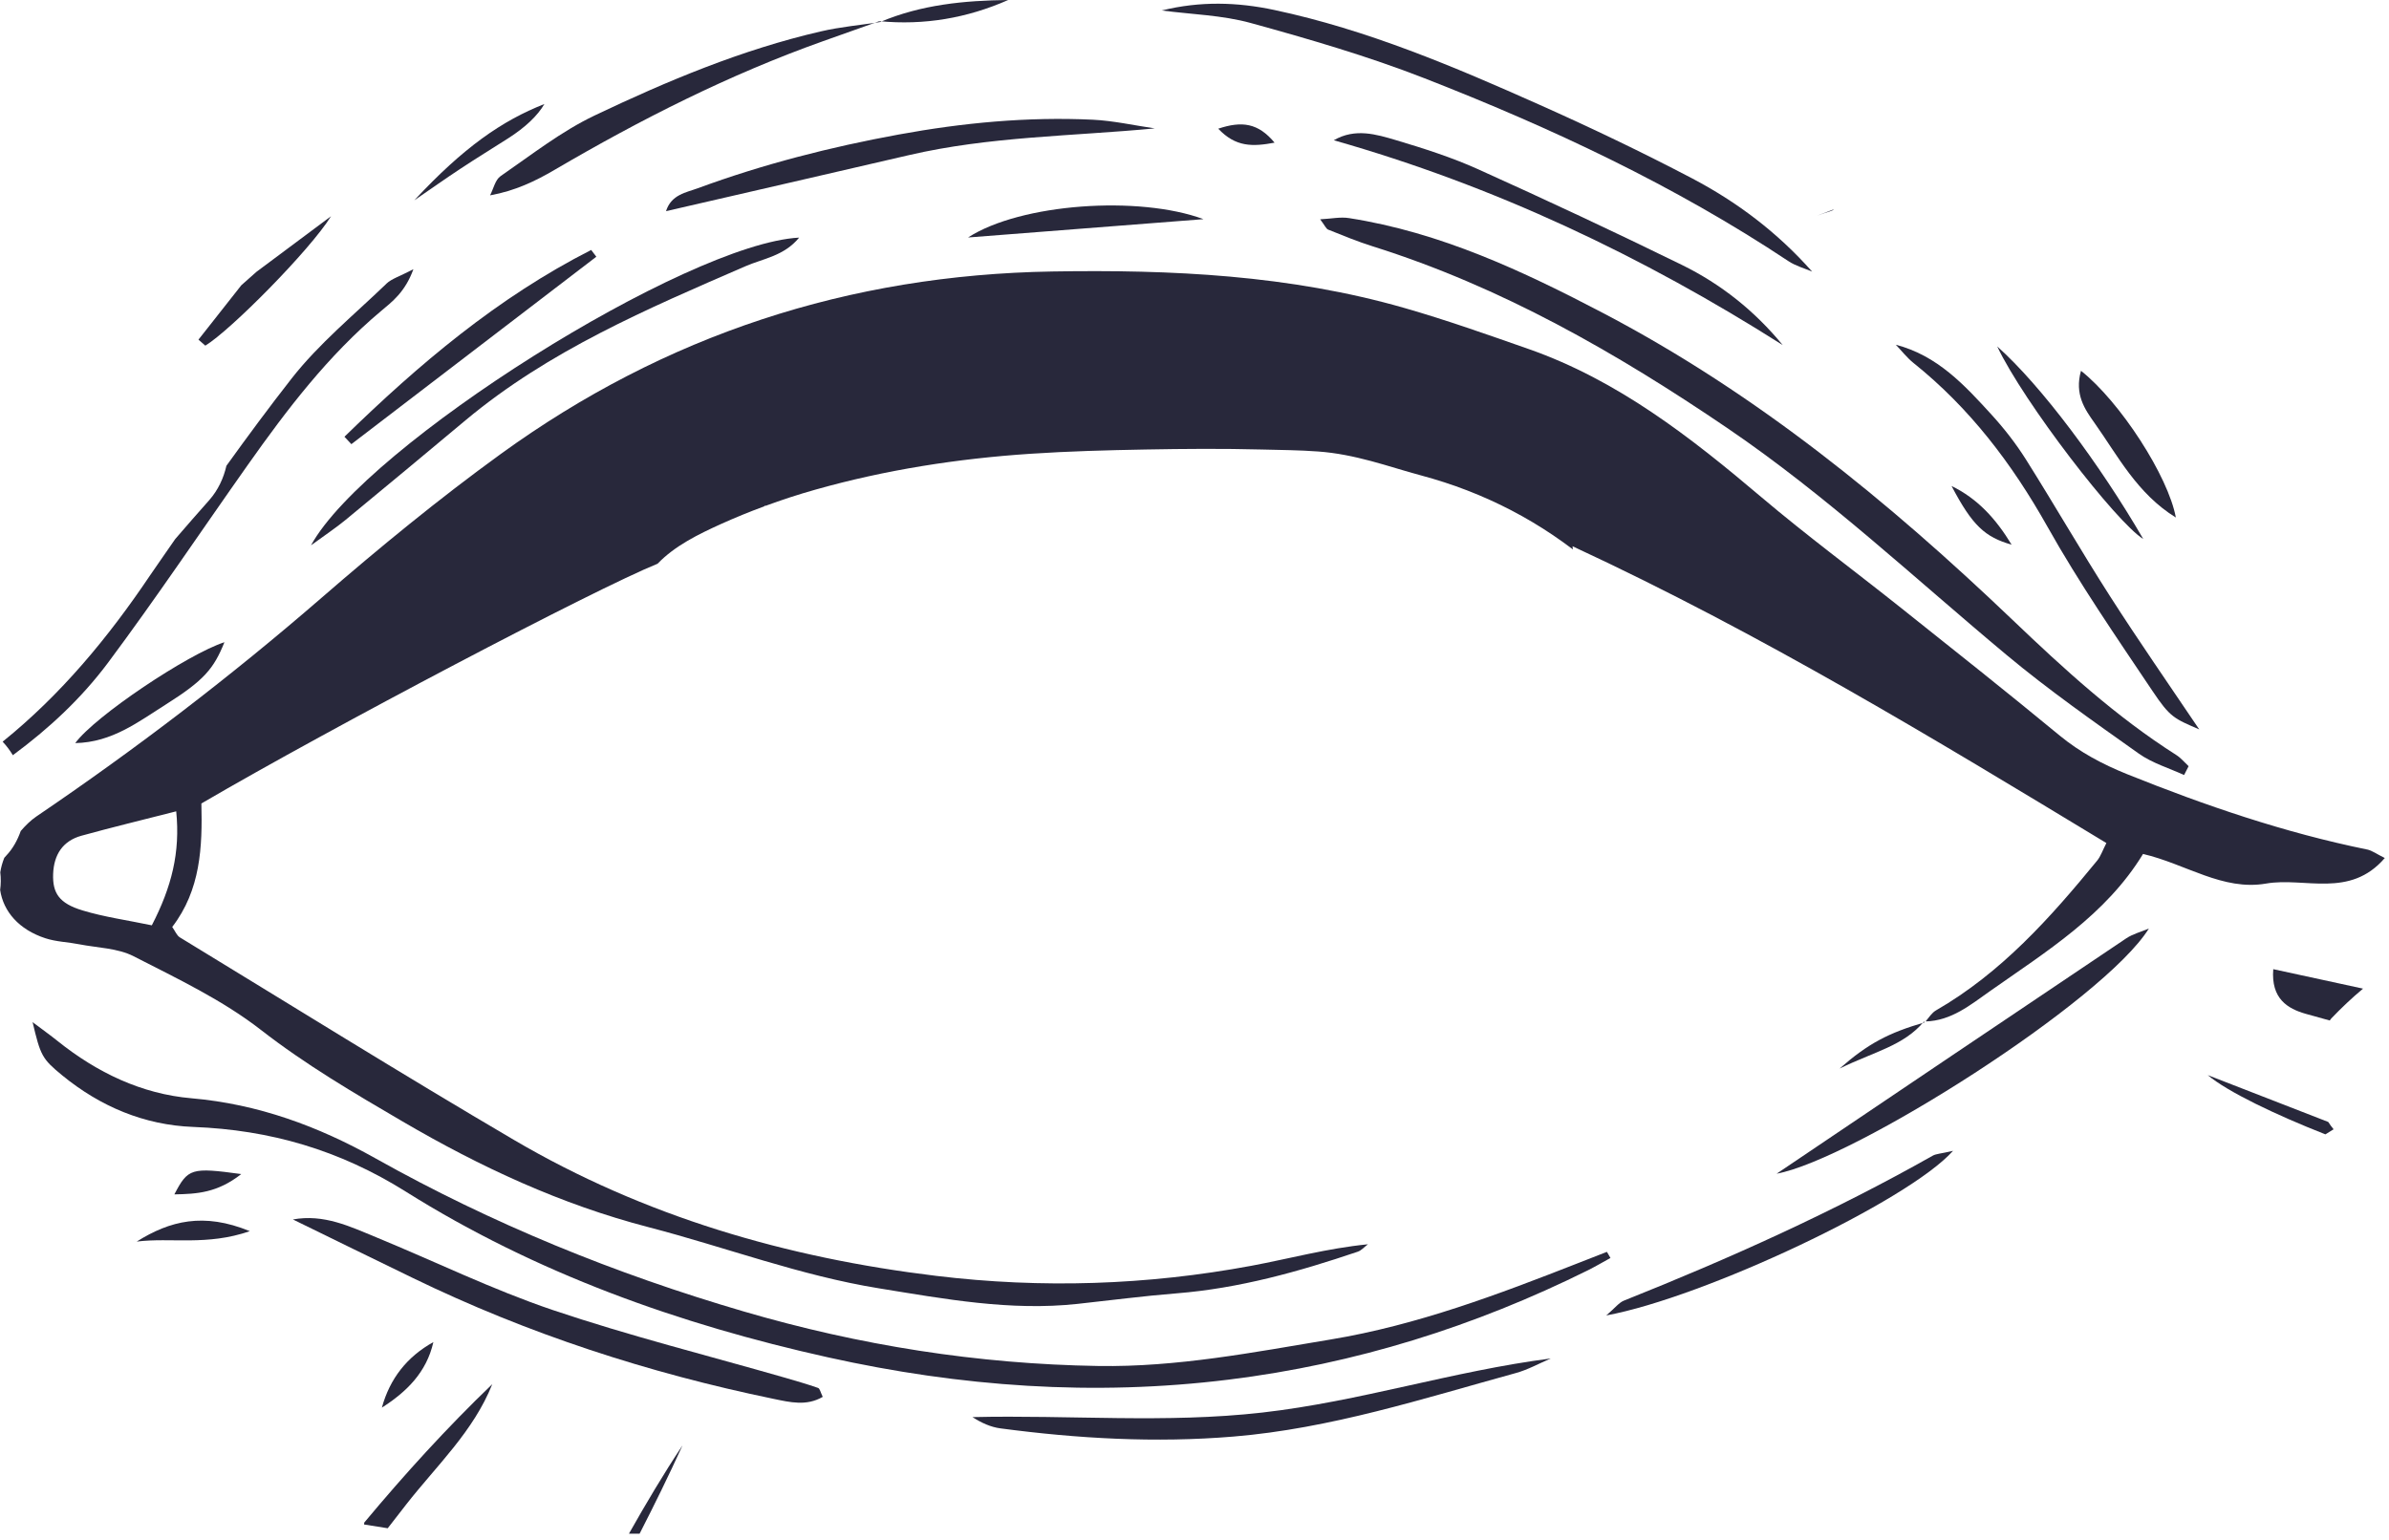 <?xml version="1.0" encoding="UTF-8"?> <svg xmlns="http://www.w3.org/2000/svg" width="335" height="216" viewBox="0 0 335 216" fill="none"><g clip-path="url(#clip0_647_47)"><path d="M331.9 119.15C320.33 116.79 309.22 112.99 298.28 108.59C294.86 107.21 291.71 105.55 288.84 103.19C281.49 97.12 274.01 91.19 266.55 85.25C260.05 80.07 253.35 75.12 247.01 69.75C237.05 61.31 226.84 53.33 214.34 48.95C208.6 46.94 202.85 44.9 197.01 43.22C180.84 38.57 164.27 37.8 147.55 38.08C119.06 38.55 93.24 46.99 70.23 63.67C61.54 69.97 53.21 76.81 45.09 83.85C32.36 94.89 19.02 105.08 5.09 114.53C4.29 115.08 3.57 115.79 2.91 116.56C2.45 117.85 1.8 119.05 0.85 120.04C0.76 120.13 0.69 120.23 0.6 120.32C0.33 121 0.14 121.68 0.04 122.35C0.14 123.2 0.13 124.02 0.02 124.83C0.47 127.86 2.66 130.39 6.35 131.6C7.87 132.1 9.53 132.14 11.11 132.45C13.67 132.95 16.5 132.98 18.74 134.13C24.87 137.27 31.22 140.28 36.6 144.47C42.9 149.37 49.66 153.33 56.48 157.32C67.38 163.69 78.62 168.93 90.98 172.14C101.75 174.94 112.24 178.93 123.27 180.71C132.46 182.2 141.68 183.91 151.09 182.89C155.73 182.39 160.35 181.78 165 181.41C173.76 180.71 182.13 178.37 190.39 175.57C190.92 175.39 191.34 174.88 191.82 174.53C186.12 175.09 180.85 176.54 175.5 177.54C160.85 180.27 146.09 180.75 131.28 178.96C110.31 176.43 90.34 170.62 72.05 159.88C56.31 150.64 40.81 140.98 25.22 131.48C24.78 131.21 24.56 130.59 24.15 130.02C28.14 124.82 28.39 118.81 28.24 112.7C46.53 102.01 83.57 82.55 92.21 79.07C94.63 76.55 97.95 74.93 101.08 73.51C103.08 72.61 105.1 71.78 107.15 71.03C107.21 70.98 107.26 70.93 107.32 70.88L107.3 70.97C109.61 70.12 111.95 69.35 114.34 68.68C124.17 65.9 134.28 64.33 144.47 63.65C149.84 63.29 155.24 63.15 160.62 63.05C166.05 62.95 171.48 62.91 176.9 63.05C179.55 63.12 182.22 63.13 184.86 63.33C187.37 63.51 189.83 64.02 192.26 64.67C194.62 65.3 196.93 66.06 199.29 66.69C201.47 67.28 203.63 67.97 205.74 68.79C209.99 70.43 214.04 72.54 217.81 75.09C218.74 75.72 219.66 76.38 220.56 77.06C220.54 76.92 220.53 76.78 220.51 76.62C246.93 88.88 271.09 103.55 295.37 118.25C294.83 119.3 294.57 120.11 294.07 120.72C287.5 128.75 280.62 136.45 271.48 141.72C270.89 142.06 270.49 142.72 270.02 143.27C273.63 143.18 276.32 140.94 279.02 139.04C286.93 133.47 295.28 128.36 300.51 119.78C306.51 121.18 311.68 124.99 317.78 123.93C323.18 123 329.49 126.07 334.41 120.35C333.3 119.81 332.64 119.3 331.92 119.15H331.9ZM21.29 129.79C17.78 129.06 14.6 128.62 11.57 127.7C8.29 126.71 7.36 125.27 7.45 122.6C7.55 119.9 8.78 117.95 11.43 117.22C15.67 116.05 19.94 115.02 24.71 113.8C25.29 119.57 24.07 124.41 21.29 129.79Z" fill="#28283B"></path><path d="M225.81 176.46C224.77 177.03 223.75 177.63 222.7 178.16C206.76 186.07 190.05 191.32 172.32 193.51C153.35 195.86 134.65 194.51 116.12 190.39C95.19 185.74 75.1 178.57 56.9 167.14C47.61 161.31 37.88 158.48 27.11 158.07C20.23 157.81 14.07 155.21 8.73 150.84C5.89 148.51 5.68 148.06 4.57 143.37C5.99 144.44 7.06 145.2 8.08 146.02C13.6 150.44 19.85 153.45 26.86 154.05C36.19 154.86 44.64 157.98 52.66 162.48C69.02 171.66 86.25 178.67 104.25 183.94C120.52 188.71 137.09 191.33 154.01 191.6C165.02 191.78 175.8 189.68 186.61 187.88C198.72 185.87 210.08 181.57 221.42 177.12C222.72 176.61 224.03 176.1 225.33 175.59C225.5 175.88 225.66 176.16 225.83 176.45L225.81 176.46Z" fill="#28283B"></path><path d="M306.27 108.71C304.14 107.73 301.79 107.04 299.91 105.7C293.63 101.24 287.3 96.81 281.39 91.88C268.45 81.09 256.16 69.52 242.18 60.02C226.68 49.49 210.52 40.22 192.51 34.56C190.38 33.89 188.32 33.04 186.25 32.21C185.95 32.09 185.78 31.63 185.12 30.76C186.69 30.68 187.96 30.4 189.16 30.59C201.98 32.59 213.5 37.99 224.89 43.96C246.33 55.21 264.8 70.32 282.19 86.93C289.39 93.81 296.72 100.53 305.17 105.9C305.82 106.31 306.33 106.94 306.9 107.47C306.69 107.88 306.48 108.29 306.27 108.7V108.71Z" fill="#28283B"></path><path d="M162.9 1.47C168.32 0.14 173.48 0.29 178.7 1.4C191.71 4.17 203.84 9.32 215.89 14.7C223.11 17.92 230.26 21.34 237.26 25.01C243.54 28.31 249.22 32.57 254.11 38.1C252.99 37.62 251.77 37.29 250.77 36.62C234.79 26 217.52 17.92 199.73 10.97C191.81 7.88 183.6 5.49 175.4 3.23C171.38 2.12 167.08 2.02 162.9 1.47Z" fill="#28283B"></path><path d="M41.05 171.05C45.43 170.25 49.08 172.04 52.78 173.56C61.02 176.95 69.06 180.89 77.48 183.74C88.2 187.36 99.21 190.12 110.1 193.25C111.65 193.7 113.2 194.15 114.72 194.68C114.97 194.77 115.06 195.3 115.37 195.93C113.09 197.26 110.79 196.69 108.47 196.21C90.94 192.59 74.04 187.1 57.92 179.27C52.29 176.54 46.68 173.79 41.06 171.04L41.05 171.05Z" fill="#28283B"></path><path d="M54.17 39.81C49.66 44.15 44.73 48.19 40.9 53.08C37.76 57.09 34.73 61.19 31.75 65.33C31.35 67.07 30.59 68.73 29.36 70.13C27.74 71.94 26.16 73.78 24.57 75.61C23.41 77.31 22.21 78.98 21.06 80.68C15.16 89.45 8.54 97.44 0.37 104.03C0.91 104.61 1.39 105.24 1.8 105.93C6.81 102.23 11.37 98.01 15.13 92.98C21.9 83.9 28.21 74.47 34.75 65.21C40.25 57.42 46.01 49.87 53.37 43.68C54.98 42.33 56.79 41 57.97 37.76C56.07 38.76 54.93 39.08 54.17 39.8V39.81Z" fill="#28283B"></path><path d="M217.43 190.56C215.81 191.25 214.24 192.13 212.56 192.59C199.51 196.18 186.61 200.37 172.97 201.5C162 202.41 151.14 201.79 140.28 200.35C138.94 200.17 137.65 199.6 136.37 198.77C149.95 198.45 163.49 199.67 177.02 198.13C190.67 196.58 203.74 192.31 217.42 190.55L217.43 190.56Z" fill="#28283B"></path><path d="M301.33 130.24C295 140.4 260.01 162.6 249.13 164.63C265.31 153.72 281.72 142.65 298.15 131.62C299.09 130.99 300.26 130.7 301.33 130.24Z" fill="#28283B"></path><path d="M323.31 142.2C324.43 142.52 325.56 142.82 326.69 143.14C326.77 143.05 326.83 142.94 326.91 142.85C328.34 141.35 329.82 139.96 331.36 138.67C327.31 137.79 323.17 136.9 318.77 135.94C318.44 140.11 320.81 141.48 323.31 142.2Z" fill="#28283B"></path><path d="M54.36 214.37C55.23 213.25 56.1 212.12 56.98 211C61.23 205.56 66.39 200.78 69.03 194.15C62.64 200.28 56.72 206.8 51.08 213.56C51.07 213.65 51.06 213.74 51.05 213.83C52.15 214.01 53.26 214.19 54.37 214.36L54.36 214.37Z" fill="#28283B"></path><path d="M161.93 18.01C150.31 19.11 138.76 19.13 127.45 21.76C116.23 24.37 105.01 26.94 93.39 29.62C94.14 27.28 96.21 27.01 97.86 26.4C107.01 23.03 116.41 20.63 126.01 18.87C135.02 17.22 144.07 16.36 153.22 16.79C156.14 16.93 159.03 17.59 161.93 18.01Z" fill="#28283B"></path><path d="M112.06 33.33C109.95 35.91 107.03 36.26 104.54 37.34C90.78 43.31 76.97 49.18 65.29 58.94C59.69 63.62 54.09 68.29 48.45 72.93C47.09 74.05 45.62 75.02 43.61 76.49C51.34 62.38 96.31 34.16 112.05 33.33H112.06Z" fill="#28283B"></path><path d="M187.02 19.68C190.03 17.93 192.99 18.84 195.83 19.68C199.71 20.84 203.59 22.08 207.27 23.74C216.87 28.07 226.41 32.53 235.87 37.17C241.33 39.85 246.05 43.61 249.98 48.4C230.34 35.93 209.56 26.07 187.02 19.67V19.68Z" fill="#28283B"></path><path d="M123.31 2.97C120.68 3.9 118.06 4.83 115.43 5.77C102.25 10.46 89.84 16.75 77.79 23.81C75.08 25.4 72.24 26.77 68.72 27.4C69.2 26.48 69.44 25.22 70.2 24.7C74.51 21.73 78.7 18.43 83.38 16.2C93.59 11.34 104.03 6.96 115.12 4.4C117.84 3.77 120.65 3.52 123.43 3.09L123.32 2.98L123.31 2.97Z" fill="#28283B"></path><path d="M265.83 48.35C271.69 49.87 275.5 54.04 279.28 58.18C281.05 60.12 282.69 62.23 284.09 64.45C288.09 70.8 291.83 77.31 295.88 83.63C299.9 89.91 304.17 96.04 308.39 102.31C304.86 100.78 304.32 100.64 301.82 96.9C296.74 89.32 291.54 81.78 287.08 73.83C282.13 65.03 276.21 57.23 268.32 50.91C267.4 50.17 266.65 49.2 265.83 48.34V48.35Z" fill="#28283B"></path><path d="M257.16 29.36C256.93 29.62 256.43 29.65 254.81 30.25Z" fill="#28283B"></path><path d="M273.87 161.42C267.52 168.52 239 181.97 225.24 184.51C226.49 183.44 227.02 182.71 227.72 182.43C242.56 176.51 257.1 169.97 271.02 162.1C271.5 161.83 272.12 161.83 273.87 161.42Z" fill="#28283B"></path><path d="M48.3 61.26C58.74 51.08 69.8 41.72 82.9 35.06C83.14 35.38 83.38 35.69 83.62 36.01C72.17 44.77 60.72 53.54 49.27 62.3C48.95 61.95 48.62 61.61 48.3 61.26Z" fill="#28283B"></path><path d="M35.96 38.13C38.95 35.9 42.25 33.43 46.42 30.33C43.48 35.08 32.28 46.38 28.79 48.48C28.47 48.2 28.15 47.92 27.83 47.64C29.77 45.18 31.71 42.72 33.84 40.01" fill="#28283B"></path><path d="M88.32 215.12C88.78 215.12 89.23 215.12 89.69 215.12C91.78 211.04 93.8 206.93 95.71 202.73C93.03 206.76 90.57 210.92 88.19 215.13C88.24 215.13 88.27 215.11 88.32 215.11V215.12Z" fill="#28283B"></path><path d="M10.55 104.23C13.35 100.42 26.37 91.73 31.47 90.08C29.98 93.79 28.63 95.42 23.26 98.81C19.44 101.21 15.75 104.13 10.55 104.23Z" fill="#28283B"></path><path d="M291.81 52.01C297.31 56.37 304.04 66.78 305.11 72.59C299.66 69.22 296.99 63.95 293.69 59.3C292.35 57.41 290.88 55.32 291.81 52.01Z" fill="#28283B"></path><path d="M168.76 30.74C158.03 31.57 147.06 32.43 135.75 33.31C143.14 28.53 159.72 27.39 168.76 30.74Z" fill="#28283B"></path><path d="M280.06 48.59C286.25 54.11 294.44 65.1 300.54 75.6C296.79 73.31 283.76 56.41 280.06 48.59Z" fill="#28283B"></path><path d="M327.23 158.4C326.95 158.08 326.72 157.72 326.48 157.37C320.78 155.15 315.17 152.98 309.58 150.8C312.37 153.14 319.08 156.36 326.08 159.11C326.46 158.87 326.84 158.63 327.23 158.4Z" fill="#28283B"></path><path d="M58.12 28.07C65 20.68 70.37 16.94 76.34 14.59C75.36 16.257 73.667 17.86 71.26 19.4C69.04 20.82 66.8 22.19 64.61 23.64C62.42 25.08 60.28 26.6 58.12 28.08V28.07Z" fill="#28283B"></path><path d="M19.17 174.15C23.82 171.23 28.56 170.03 35.03 172.69C29.01 174.78 23.94 173.55 19.17 174.15Z" fill="#28283B"></path><path d="M123.42 3.09C129.17 0.65 135.23 0.07 141.37 0C135.6 2.55 129.58 3.57 123.31 2.97L123.42 3.08V3.09Z" fill="#28283B"></path><path d="M60.77 188.25C59.81 192.5 57.01 195.23 53.55 197.44C54.66 193.39 57.06 190.31 60.77 188.25Z" fill="#28283B"></path><path d="M33.83 164.68C30.46 167.33 27.59 167.47 24.45 167.53C26.36 163.87 26.81 163.72 33.83 164.68Z" fill="#28283B"></path><path d="M273.66 68.17C277.28 69.93 279.86 72.73 282.08 76.4C278.34 75.33 276.58 73.73 273.66 68.17Z" fill="#28283B"></path><path d="M269.79 143.28C266.96 146.69 262.75 147.53 257.96 149.88C261.98 146.35 264.84 144.87 269.89 143.4L269.79 143.28Z" fill="#28283B"></path><path d="M178.73 20.01C175.64 20.59 173.27 20.64 170.83 18.05C174.16 16.94 176.43 17.25 178.73 20.01Z" fill="#28283B"></path></g><defs><clipPath id="clip0_647_47"><rect width="334.39" height="215.13" fill="white"></rect></clipPath></defs></svg> 